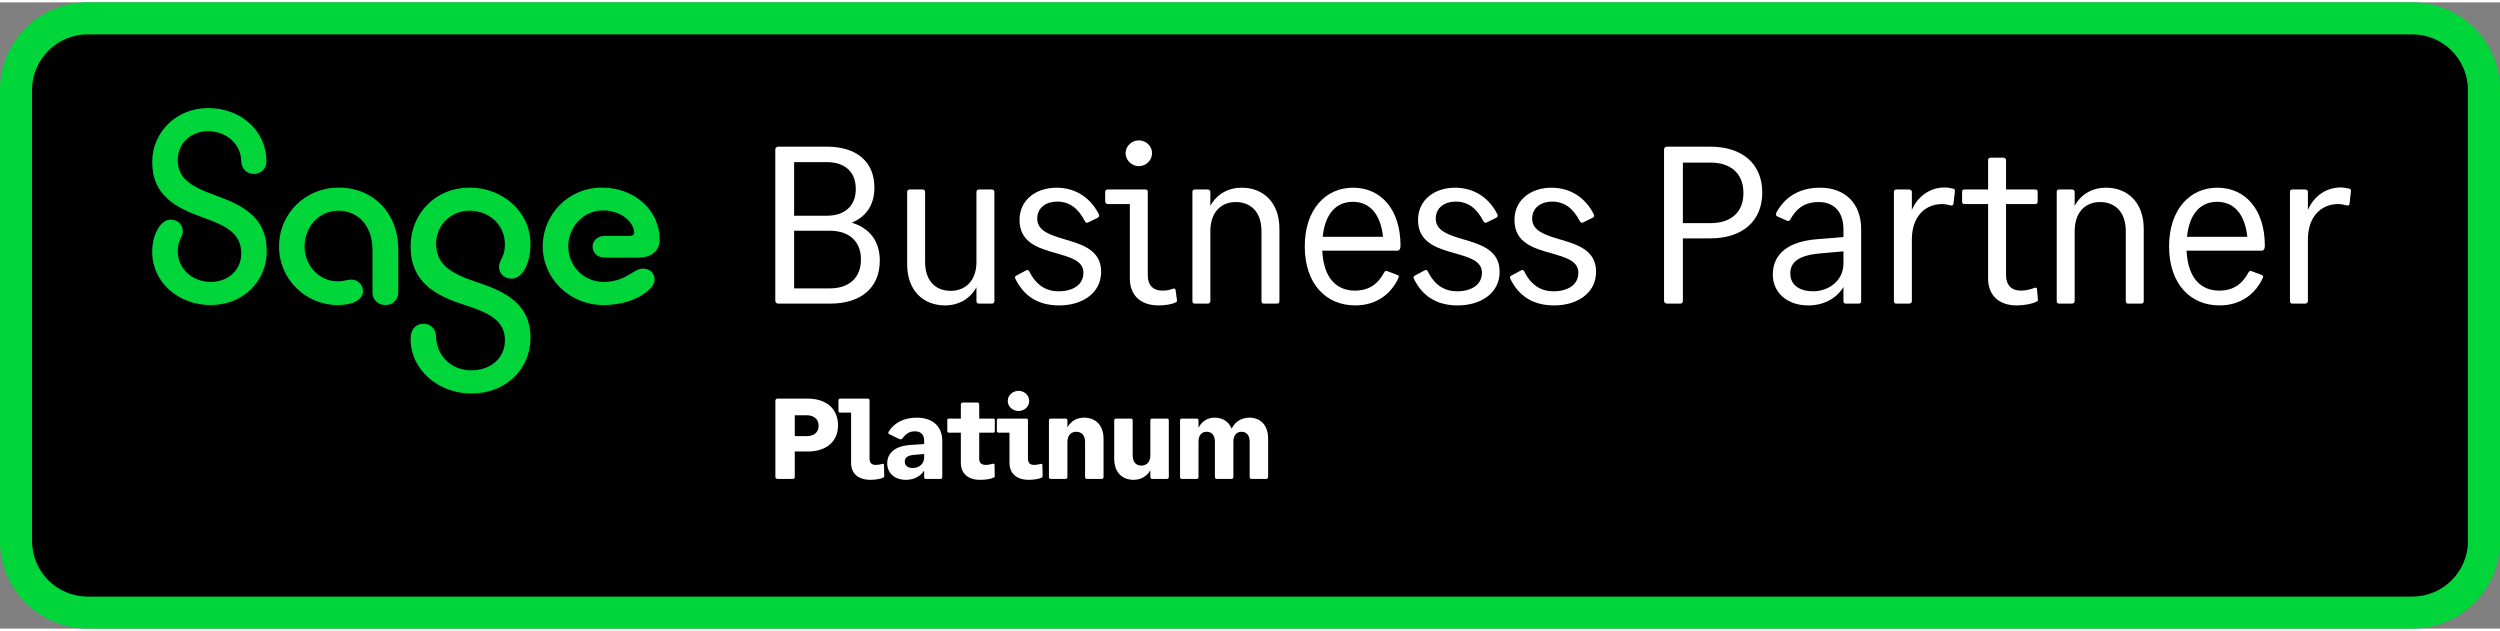 <?xml version="1.0" encoding="UTF-8"?>
<svg xmlns="http://www.w3.org/2000/svg" id="Business_Partner_Tiered" viewBox="0 0 633.856 158.784" width="210" height="53"><rect x="0" y="0" width="633.856" height="158.784" fill="#808080" stroke="none"/><defs><style>.cls-1{fill:#00d639;}.cls-2{fill:#fff;}</style></defs><g id="Lozenge"><rect x="4.061" y="4.06" width="625.734" height="150.663" rx="18.165" ry="18.165"/><path class="cls-1" d="M611.63,158.784H22.225c-12.255,0-22.225-9.97-22.225-22.225V22.225C0,9.97,9.97,0,22.225,0H611.63c12.255,0,22.226,9.97,22.226,22.225v114.334c0,12.255-9.971,22.225-22.226,22.225ZM22.225,8.121c-7.777,0-14.104,6.327-14.104,14.104v114.334c0,7.776,6.327,14.104,14.104,14.104H611.63c7.777,0,14.104-6.327,14.104-14.104V22.225c0-7.777-6.327-14.104-14.104-14.104H22.225Z"/></g><g id="Sage_Masterbrand_Logo"><path class="cls-1" d="M52.812,26.802c8.049,0,14.593,5.567,14.744,13.315,.075,2.182-1.504,3.385-3.235,3.385-1.655,0-3.084-1.204-3.16-3.235-.075-4.363-3.761-7.598-8.425-7.598-4.363,0-7.673,3.084-7.673,7.297,0,4.589,3.084,6.62,9.478,8.952,6.845,2.482,13.088,5.415,13.088,14.142,0,7.597-5.942,13.691-14.217,13.691-8.124,0-14.819-5.718-14.819-13.466,0-4.814,2.332-8.2,4.588-8.2,1.956,0,3.16,1.279,3.16,3.009,0,1.505-1.278,2.182-1.278,4.889,0,4.814,3.911,7.899,8.35,7.899,4.664,0,7.748-3.236,7.748-7.147,0-4.814-3.084-6.846-9.478-9.102-7.146-2.558-13.088-5.642-13.088-14.142,0-7.673,6.168-13.691,14.217-13.691"/><path class="cls-1" d="M85.641,76.752c-8.124,0-14.895-6.544-14.895-14.819,0-8.576,6.846-14.97,15.12-14.97,8.877,0,15.12,6.62,15.12,15.647v10.982c0,1.881-1.504,3.16-3.235,3.16-1.806,0-3.31-1.278-3.31-3.16v-10.757c0-5.942-3.385-10.005-8.727-10.005-4.739,0-8.5,3.987-8.5,9.103,0,4.739,3.686,8.801,8.351,8.801,1.73,0,2.482-.451,3.535-.451,1.429,0,2.934,1.204,2.934,2.933,0,2.332-2.784,3.536-6.394,3.536"/><path class="cls-1" d="M119.523,99.169c-8.425,0-15.421-6.018-15.421-13.842,0-2.633,1.504-3.837,3.235-3.837s3.159,1.129,3.235,3.31c.075,4.889,3.986,8.5,8.877,8.5,5.19,0,8.575-3.31,8.575-7.598,0-4.889-3.762-6.92-10.155-8.951-7.447-2.407-13.766-5.717-13.766-14.895,0-8.425,6.469-14.895,14.894-14.895,8.5,0,15.497,6.169,15.497,14.293,0,4.965-2.031,8.802-4.814,8.802-1.88,0-3.159-1.354-3.159-3.009,0-1.731,1.504-2.483,1.504-5.567,0-5.191-4.062-8.651-8.951-8.651-4.74,0-8.5,3.611-8.5,8.351,0,5.341,3.837,7.597,10.155,9.704,7.297,2.407,13.766,5.416,13.766,14.217,0,7.899-6.244,14.067-14.97,14.067"/><path class="cls-1" d="M152.954,76.752c-8.425,0-15.346-6.62-15.346-14.895s6.695-14.895,14.97-14.895c8.351,0,14.669,5.793,14.669,13.165,0,2.858-2.031,4.588-5.341,4.588h-8.651c-1.73,0-3.008-1.204-3.008-2.783,0-1.505,1.278-2.709,3.008-2.709h6.47c.602,0,1.053-.3,1.053-.902,0-2.182-2.784-5.567-7.974-5.567-4.815,0-8.726,4.138-8.726,9.102,0,5.04,3.987,9.027,8.951,9.027,5.718,0,7.598-3.385,9.93-3.385,1.955,0,3.009,1.278,3.009,2.709,0,1.353-.903,2.557-3.16,3.986-2.257,1.429-5.642,2.558-9.855,2.558"/></g><g><path class="cls-2" d="M196.569,75.647V37.328c0-.455,.341-.739,.796-.739h12.281c7.277,0,12.053,3.582,12.053,10.404,0,4.435-2.16,7.391-5.742,8.869,4.435,1.365,7.107,4.548,7.107,9.608,0,7.107-5.003,10.916-12.622,10.916h-13.077c-.455,0-.796-.284-.796-.739Zm4.776-35.136v13.588h8.357c4.094,0,7.277-2.161,7.277-6.766,0-4.719-3.184-6.822-7.277-6.822h-8.357Zm0,17.398v14.611h9.097c4.435,0,7.846-2.331,7.846-7.334,0-4.946-3.411-7.277-7.846-7.277h-9.097Z"/><path class="cls-2" d="M247.571,48.073c0-.341,.227-.625,.625-.625h3.298c.398,0,.625,.284,.625,.625v27.688c0,.341-.227,.625-.625,.625h-3.298c-.398,0-.625-.284-.625-.625v-3.525c-1.649,3.013-4.606,4.605-7.96,4.605-5.515,0-9.608-3.752-9.608-10.404v-18.364c0-.341,.228-.625,.683-.625h3.24c.455,0,.625,.284,.625,.625v17.739c0,4.832,2.672,7.334,6.481,7.334,3.696,0,6.539-2.502,6.539-7.334v-17.739Z"/><path class="cls-2" d="M278.616,53.759c.17,.284,.057,.682-.284,.853l-2.445,1.194c-.284,.227-.569,.057-.796-.285-1.763-3.411-4.037-5.003-7.05-5.003-2.729,0-5.06,1.478-5.06,4.321,0,3.127,3.298,4.15,6.936,5.231,4.377,1.308,9.267,2.672,9.267,8.244,0,5.458-4.832,8.528-10.632,8.528-5.685,0-9.097-2.672-11.086-6.708-.17-.341-.228-.625,.228-.853l2.445-1.308c.284-.17,.625-.17,.796,.171,1.762,3.639,4.377,5.117,7.448,5.117,3.582,0,6.311-1.592,6.311-4.719,0-3.07-3.412-3.923-7.107-5.003-4.321-1.194-9.097-2.672-9.097-8.357,0-5.174,4.264-8.187,9.381-8.187s8.812,2.843,10.746,6.766Z"/><path class="cls-2" d="M286.464,70.019v-18.875h-5.629c-.284,0-.625-.284-.625-.625v-2.502c0-.341,.285-.569,.625-.569h9.608c.341,0,.568,.228,.568,.512v21.32c0,2.388,1.365,3.81,3.639,3.81,.967,0,1.819-.114,2.843-.512,.342-.114,.512,.114,.568,.341l.342,2.559c.057,.228,0,.455-.284,.568-.91,.512-2.673,.796-4.378,.796-4.662,0-7.277-2.672-7.277-6.822Zm-1.08-31.782c0-1.876,1.648-3.241,3.354-3.241,1.762,0,3.353,1.365,3.353,3.241s-1.592,3.298-3.353,3.298c-1.706,0-3.354-1.421-3.354-3.298Z"/><path class="cls-2" d="M302.329,75.761v-27.745c0-.285,.171-.569,.626-.569h3.24c.398,0,.683,.284,.683,.569v3.582c1.648-3.013,4.548-4.605,7.96-4.605,5.457,0,9.551,3.752,9.551,10.404v18.364c0,.341-.228,.625-.625,.625h-3.354c-.398,0-.568-.284-.568-.625v-17.738c0-4.89-2.729-7.391-6.538-7.391-3.639,0-6.425,2.502-6.425,7.391v17.738c0,.341-.284,.625-.683,.625h-3.24c-.455,0-.626-.284-.626-.625Z"/><path class="cls-2" d="M335.249,62.969c.342,6.993,3.639,10.12,8.301,10.12,3.411,0,5.742-1.535,7.392-4.606,.227-.455,.512-.455,.909-.284l2.274,.853c.512,.17,.625,.455,.455,.796-1.706,3.809-5.345,6.993-10.974,6.993-7.391,0-12.792-5.458-12.792-14.953,0-9.438,5.345-14.896,12.224-14.896,7.05,0,12.054,5.458,12.054,14.725,0,.796-.285,1.251-.91,1.251h-18.933Zm.114-3.525h15.294c-.683-6.197-3.696-8.87-7.676-8.87-3.923,0-6.993,2.672-7.618,8.87Z"/><path class="cls-2" d="M379.656,53.759c.171,.284,.058,.682-.284,.853l-2.444,1.194c-.284,.227-.568,.057-.796-.285-1.763-3.411-4.037-5.003-7.05-5.003-2.729,0-5.061,1.478-5.061,4.321,0,3.127,3.298,4.15,6.936,5.231,4.378,1.308,9.268,2.672,9.268,8.244,0,5.458-4.833,8.528-10.632,8.528-5.686,0-9.097-2.672-11.087-6.708-.171-.341-.228-.625,.228-.853l2.444-1.308c.284-.17,.626-.17,.796,.171,1.763,3.639,4.378,5.117,7.448,5.117,3.582,0,6.311-1.592,6.311-4.719,0-3.07-3.411-3.923-7.106-5.003-4.321-1.194-9.097-2.672-9.097-8.357,0-5.174,4.264-8.187,9.381-8.187s8.812,2.843,10.745,6.766Z"/><path class="cls-2" d="M404.105,53.759c.171,.284,.058,.682-.284,.853l-2.444,1.194c-.284,.227-.568,.057-.796-.285-1.763-3.411-4.037-5.003-7.05-5.003-2.729,0-5.061,1.478-5.061,4.321,0,3.127,3.298,4.15,6.936,5.231,4.378,1.308,9.268,2.672,9.268,8.244,0,5.458-4.833,8.528-10.632,8.528-5.686,0-9.097-2.672-11.087-6.708-.171-.341-.228-.625,.228-.853l2.444-1.308c.284-.17,.626-.17,.796,.171,1.763,3.639,4.378,5.117,7.448,5.117,3.582,0,6.311-1.592,6.311-4.719,0-3.07-3.411-3.923-7.106-5.003-4.321-1.194-9.097-2.672-9.097-8.357,0-5.174,4.264-8.187,9.381-8.187s8.812,2.843,10.745,6.766Z"/><path class="cls-2" d="M421.905,75.647V37.328c0-.455,.341-.739,.796-.739h10.916c7.96,0,13.19,4.207,13.19,11.655,0,7.391-5.231,11.599-13.19,11.599h-6.936v15.805c0,.455-.17,.739-.682,.739h-3.298c-.455,0-.796-.284-.796-.739Zm4.775-35.022v15.351h7.05c4.72,0,8.301-2.388,8.301-7.619,0-5.287-3.581-7.732-8.301-7.732h-7.05Z"/><path class="cls-2" d="M449.483,69.053c0-5.458,4.15-8.415,11.03-8.983l6.879-.568v-1.99c0-4.548-2.559-6.879-6.254-6.879-2.956,0-5.401,1.023-7.277,4.548-.228,.284-.568,.284-.967,.114l-2.273-1.023c-.398-.17-.398-.569-.228-.967,1.989-3.695,5.515-6.311,11.086-6.311,6.197,0,10.404,3.866,10.404,10.518v18.25c0,.341-.17,.625-.625,.625h-3.298c-.341,0-.568-.284-.568-.625v-3.582c-1.763,2.899-5.003,4.662-8.926,4.662-5.458,0-8.983-3.354-8.983-7.789Zm10.177,4.207c3.981,0,7.732-2.672,7.732-7.05v-3.07l-5.913,.512c-5.06,.455-7.561,1.99-7.561,5.06,0,3.184,2.672,4.548,5.742,4.548Z"/><path class="cls-2" d="M480.187,75.761v-27.745c0-.285,.171-.569,.626-.569h3.24c.398,0,.683,.284,.683,.569v4.605c1.648-3.752,4.89-5.686,8.301-5.686,.739,0,1.364,.114,2.103,.285,.455,.113,.568,.284,.512,.625l-.341,3.127c-.058,.455-.342,.625-.739,.512-.854-.227-1.478-.341-2.161-.341-4.377,0-7.675,3.241-7.675,8.983v15.635c0,.341-.284,.625-.683,.625h-3.24c-.455,0-.626-.284-.626-.625Z"/><path class="cls-2" d="M504.068,70.019v-18.875h-6.026c-.341,0-.568-.228-.568-.625v-2.502c0-.398,.228-.569,.568-.569h6.026v-7.448c0-.341,.228-.625,.626-.625h3.24c.398,0,.683,.284,.683,.625v7.448h7.448c.341,0,.568,.171,.568,.569v2.502c0,.398-.228,.625-.568,.625h-7.448v18.136c0,2.388,1.421,3.81,3.695,3.81,1.251,0,2.274-.228,3.468-.683,.398-.17,.683,0,.683,.285l.228,2.558c0,.228,.057,.398-.228,.569-1.193,.625-3.184,1.023-5.117,1.023-4.662,0-7.277-2.672-7.277-6.822Z"/><path class="cls-2" d="M521.467,75.761v-27.745c0-.285,.171-.569,.626-.569h3.24c.398,0,.683,.284,.683,.569v3.582c1.648-3.013,4.548-4.605,7.96-4.605,5.457,0,9.551,3.752,9.551,10.404v18.364c0,.341-.228,.625-.625,.625h-3.354c-.398,0-.568-.284-.568-.625v-17.738c0-4.89-2.729-7.391-6.538-7.391-3.639,0-6.425,2.502-6.425,7.391v17.738c0,.341-.284,.625-.683,.625h-3.24c-.455,0-.626-.284-.626-.625Z"/><path class="cls-2" d="M554.389,62.969c.342,6.993,3.639,10.12,8.301,10.12,3.411,0,5.742-1.535,7.392-4.606,.227-.455,.512-.455,.909-.284l2.274,.853c.512,.17,.625,.455,.455,.796-1.706,3.809-5.345,6.993-10.974,6.993-7.391,0-12.792-5.458-12.792-14.953,0-9.438,5.345-14.896,12.224-14.896,7.05,0,12.054,5.458,12.054,14.725,0,.796-.285,1.251-.91,1.251h-18.933Zm.114-3.525h15.293c-.682-6.197-3.695-8.87-7.675-8.87-3.923,0-6.993,2.672-7.618,8.87Z"/><path class="cls-2" d="M580.601,75.761v-27.745c0-.285,.171-.569,.626-.569h3.24c.398,0,.683,.284,.683,.569v4.605c1.648-3.752,4.89-5.686,8.301-5.686,.739,0,1.364,.114,2.103,.285,.455,.113,.568,.284,.512,.625l-.341,3.127c-.058,.455-.342,.625-.739,.512-.854-.227-1.478-.341-2.161-.341-4.377,0-7.675,3.241-7.675,8.983v15.635c0,.341-.284,.625-.683,.625h-3.24c-.455,0-.626-.284-.626-.625Z"/></g><g><path class="cls-2" d="M196.592,120.306v-19.311c0-.291,.174-.523,.553-.523h7.62c4.653,0,7.707,2.473,7.707,6.776,0,4.217-3.054,6.631-7.707,6.631h-3.257v6.428c0,.291-.145,.523-.552,.523h-3.81c-.378,0-.553-.232-.553-.523Zm4.915-15.618v5.294h3.025c1.716,0,3.024-.844,3.024-2.618,0-1.773-1.309-2.676-3.024-2.676h-3.025Z"/><path class="cls-2" d="M215.786,116.758v-12.739h-2.792c-.204,0-.407-.144-.407-.406v-2.734c0-.262,.204-.407,.407-.407h7.067c.233,0,.407,.175,.407,.407v14.832c0,1.048,.523,1.571,1.57,1.571,.436,0,1.018-.059,1.716-.262,.262-.088,.378,.116,.378,.319l.058,2.763c0,.175-.058,.32-.262,.407-.64,.32-1.949,.553-3.228,.553-3.228,0-4.915-1.687-4.915-4.304Z"/><path class="cls-2" d="M224.947,116.874c0-2.705,2.152-4.392,5.788-4.653l3.578-.233v-.959c0-1.426-.902-2.269-2.298-2.269-1.309,0-2.269,.494-3.286,1.891-.145,.144-.378,.203-.727,.058l-2.53-1.222c-.262-.116-.32-.407-.145-.64,1.221-1.978,3.461-3.548,7.125-3.548,3.955,0,6.456,2.181,6.456,5.846v9.19c0,.319-.145,.494-.494,.494h-3.694c-.29,0-.407-.175-.407-.494v-1.629c-.902,1.454-2.588,2.356-4.625,2.356-2.908,0-4.741-1.745-4.741-4.188Zm6.486,1.192c1.512,0,2.879-.989,2.879-2.676v-.873l-2.53,.204c-1.6,.145-2.385,.669-2.385,1.716,0,1.076,.844,1.629,2.036,1.629Z"/><path class="cls-2" d="M243.617,116.787v-7.678h-3.054c-.233,0-.378-.145-.378-.407v-2.792c0-.262,.145-.378,.378-.378h3.054v-3.548c0-.32,.174-.523,.494-.523h3.665c.32,0,.495,.203,.495,.523v3.548h3.548c.233,0,.407,.116,.407,.378v2.792c0,.262-.174,.407-.407,.407h-3.548v6.631c0,1.019,.582,1.542,1.687,1.542,.495,0,1.018-.088,1.774-.291,.262-.087,.436,.087,.436,.291l.029,2.792c.029,.174-.029,.319-.233,.407-.815,.407-2.152,.581-3.49,.581-3.112,0-4.857-1.687-4.857-4.275Z"/><path class="cls-2" d="M255.947,116.758v-7.649h-2.792c-.233,0-.407-.175-.407-.407v-2.792c0-.232,.145-.378,.407-.378h7.067c.233,0,.407,.145,.407,.378v9.801c0,1.048,.523,1.571,1.57,1.571,.436,0,.989-.088,1.717-.262,.262-.088,.378,.116,.378,.319l.058,2.763c0,.175-.058,.32-.262,.407-.64,.32-1.919,.553-3.199,.553-3.257,0-4.944-1.687-4.944-4.304Zm-.436-15.705c0-1.57,1.425-2.56,2.733-2.56s2.705,.989,2.705,2.56c0,1.6-1.397,2.56-2.705,2.56s-2.733-.96-2.733-2.56Z"/><path class="cls-2" d="M265.951,120.335v-14.338c0-.262,.116-.466,.494-.466h3.693c.32,0,.495,.204,.495,.466v1.773c.872-1.629,2.442-2.472,4.217-2.472,2.938,0,4.944,1.919,4.944,5.352v9.685c0,.291-.175,.494-.523,.494h-3.665c-.378,0-.494-.232-.494-.494v-8.871c0-1.716-.931-2.588-2.239-2.588-1.28,0-2.239,.872-2.239,2.588v8.871c0,.291-.175,.494-.495,.494h-3.693c-.378,0-.494-.232-.494-.494Z"/><path class="cls-2" d="M291.66,106.026c0-.29,.145-.494,.494-.494h3.665c.407,0,.523,.204,.523,.494v14.31c0,.262-.116,.494-.523,.494h-3.665c-.349,0-.494-.232-.494-.494v-1.716c-.872,1.6-2.472,2.442-4.246,2.442-2.908,0-4.915-1.891-4.915-5.352v-9.685c0-.29,.145-.494,.523-.494h3.664c.379,0,.495,.204,.495,.494v8.842c0,1.716,.901,2.588,2.181,2.588,1.338,0,2.298-.872,2.298-2.588v-8.842Z"/><path class="cls-2" d="M299.192,120.335v-14.338c0-.262,.116-.466,.494-.466h3.693c.32,0,.495,.204,.495,.466v1.89c.815-1.687,2.356-2.588,4.071-2.588,2.036,0,3.606,.988,4.333,2.792,.844-1.804,2.56-2.792,4.479-2.792,2.85,0,4.769,1.919,4.769,5.352v9.685c0,.291-.145,.494-.494,.494h-3.665c-.378,0-.523-.232-.523-.494v-8.958c0-1.687-.872-2.501-2.064-2.501s-2.065,.815-2.065,2.501v8.958c0,.291-.175,.494-.523,.494h-3.664c-.378,0-.495-.232-.495-.494v-8.958c0-1.687-.901-2.501-2.094-2.501s-2.064,.815-2.064,2.501v8.958c0,.291-.175,.494-.495,.494h-3.693c-.378,0-.494-.232-.494-.494Z"/></g></svg>
